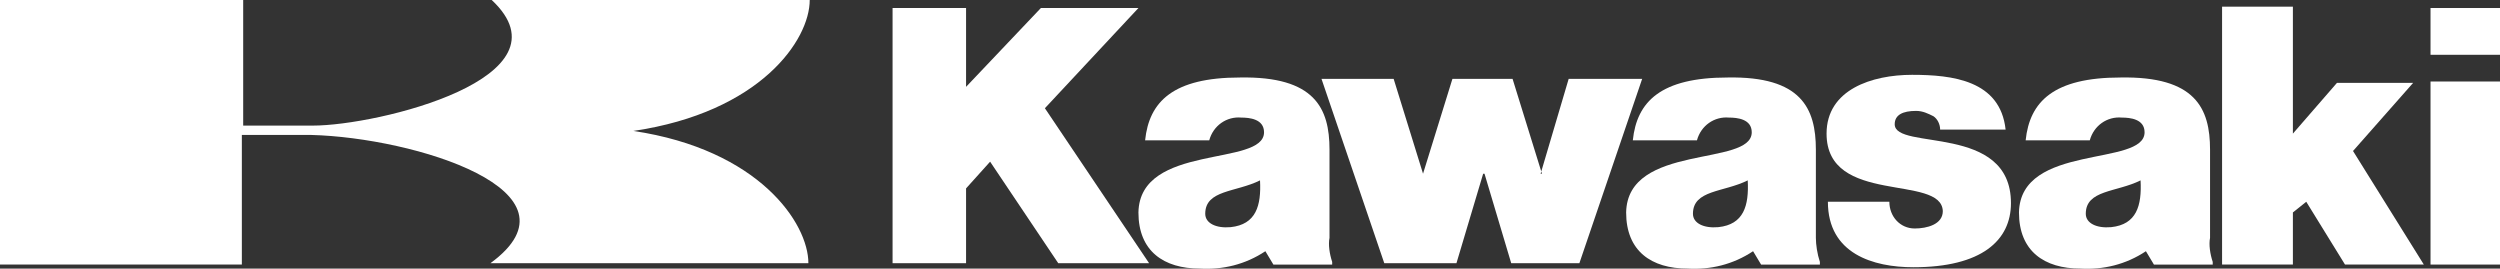 <?xml version="1.0" encoding="utf-8"?>
<!-- Generator: Adobe Illustrator 24.1.2, SVG Export Plug-In . SVG Version: 6.00 Build 0)  -->
<svg version="1.1" id="Layer_1" xmlns="http://www.w3.org/2000/svg" xmlns:xlink="http://www.w3.org/1999/xlink" x="0px" y="0px"
	 viewBox="0 0 187.1 20.1" style="enable-background:new 0 0 187.1 20.1;" xml:space="preserve">
<rect x="0" y="0" width="187.1" height="20.1" fill="#333333" stroke="none"/>
<style type="text/css">
	.st0{fill-rule:evenodd;clip-rule:evenodd;fill:#FFFFFF;}
</style>
<path class="st0" d="M18.1,10.1h5.2c7.7,0.2,20.8,4.2,13.4,9.6h23.8c0-3-3.7-8.5-13.1-9.9C56.9,8.4,60.6,3,60.6,0H36.8
	c6.2,5.8-8.5,9.4-13.4,9.4h-5.2V0H0v19.8h18.1V10.1z"/>
<path class="st0" d="M143.3,17.1c0.9,0,2.1-0.3,2.1-1.3c-0.1-2.8-8.7-0.4-8.7-5.8c0-3.3,3.4-4.4,6.4-4.4s6.6,0.4,7,4.1h-4.9
	c0-0.4-0.2-0.8-0.5-1c-0.4-0.2-0.8-0.4-1.3-0.4c-1,0-1.6,0.3-1.6,1c0,2,8.7-0.1,8.7,5.9c0,2.8-2.2,4.8-7.3,4.8c-3,0-6.4-1-6.4-4.9
	h4.6C141.4,16.2,142.2,17.1,143.3,17.1L143.3,17.1z"/>
<polygon class="st0" points="181.9,19.8 181.9,6.1 187.1,6.1 187.1,19.8 181.9,19.8 181.9,19.8 "/>
<polygon class="st0" points="181.9,0.6 187.1,0.6 187.1,4.1 181.9,4.1 181.9,0.6 181.9,0.6 "/>
<polygon class="st0" points="111.1,13 113.1,19.7 118.2,19.7 122.9,5.9 117.4,5.9 115.3,13 115.4,13 113.2,5.9 108.7,5.9 106.5,13 
	106.5,13 104.3,5.9 98.9,5.9 103.6,19.7 109,19.7 111,13 111.1,13 "/>
<polygon class="st0" points="66.8,0.6 66.8,19.7 72.3,19.7 72.3,14.1 74.1,12.1 79.2,19.7 86,19.7 78.2,8.1 85.2,0.6 77.9,0.6 
	72.3,6.5 72.3,0.6 66.8,0.6 66.8,0.6 "/>
<polygon class="st0" points="171.6,15.9 171.6,19.8 166.3,19.8 166.3,0.5 171.6,0.5 171.6,10 174.9,6.2 180.6,6.2 176.1,11.3 
	181.4,19.8 175.5,19.8 172.6,15.1 171.6,15.9 171.6,15.9 "/>
<path class="st0" d="M99.5,17.8v-6.6l0,0c0-3.1-1.1-5.5-6.7-5.4c-5,0-6.8,1.8-7.1,4.7h4.8c0.3-1.1,1.3-1.8,2.4-1.7
	c0.6,0,1.7,0.1,1.7,1.1c0,2.6-9.3,0.8-9.4,6c0,2.9,1.9,4.2,4.6,4.2c1.7,0.1,3.4-0.3,4.9-1.3l0,0l0.6,1h4.4v-0.2l0,0
	C99.5,19,99.4,18.3,99.5,17.8L99.5,17.8z M92.1,17c-1.1,0.1-1.9-0.3-1.9-1l0,0c0-1.8,2.3-1.6,4.1-2.5C94.4,15.4,94,16.8,92.1,17
	L92.1,17z"/>
<path class="st0" d="M165.4,17.8v-6.6l0,0c0-3.1-1.1-5.5-6.7-5.4c-5,0-6.8,1.8-7.1,4.7h4.8c0.3-1.1,1.3-1.8,2.4-1.7
	c0.6,0,1.7,0.1,1.7,1.1c0,2.6-9.3,0.8-9.4,6c0,2.9,1.9,4.2,4.6,4.2c1.7,0.1,3.4-0.3,4.9-1.3l0,0l0.6,1h4.4v-0.2l0,0
	C165.4,19,165.3,18.3,165.4,17.8L165.4,17.8z M158,17c-1.1,0.1-1.9-0.3-1.9-1l0,0c0-1.8,2.3-1.6,4.1-2.5
	C160.3,15.4,159.9,16.8,158,17L158,17z"/>
<path class="st0" d="M135.9,17.8v-6.6l0,0c0-3.1-1.1-5.5-6.6-5.4c-5,0-6.8,1.8-7.1,4.7h4.8c0.3-1.1,1.3-1.8,2.4-1.7
	c0.6,0,1.7,0.1,1.7,1.1c0,2.6-9.3,0.8-9.4,6c0,2.9,1.9,4.2,4.6,4.2c1.7,0.1,3.4-0.3,4.9-1.3l0,0l0.6,1h4.4v-0.2l0,0
	C136,19,135.9,18.3,135.9,17.8L135.9,17.8z M128.6,17c-1.1,0.1-1.9-0.3-1.9-1l0,0c0-1.8,2.3-1.6,4.1-2.5
	C130.9,15.4,130.5,16.8,128.6,17L128.6,17z"/>
</svg>
